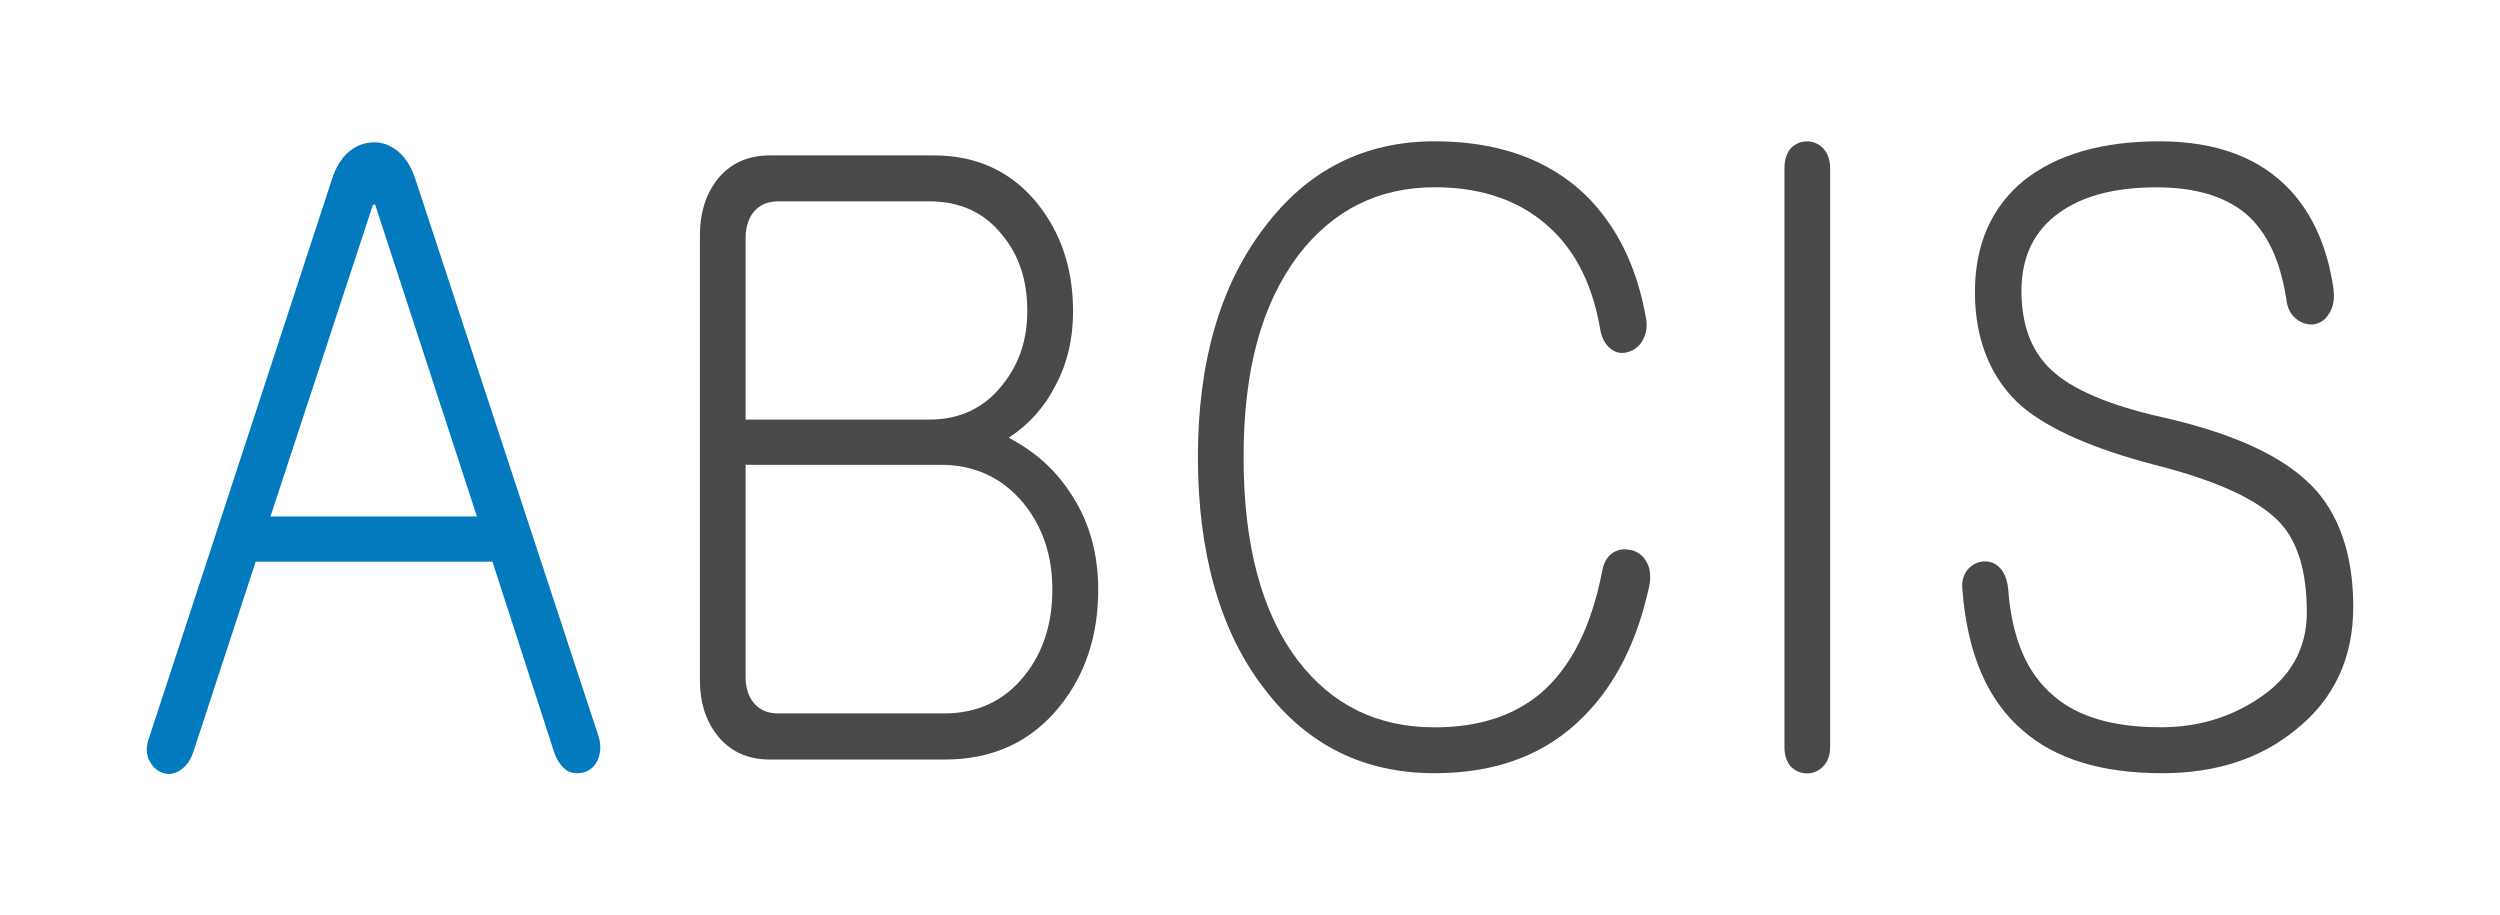 <svg xmlns="http://www.w3.org/2000/svg" viewBox="0 0 294.39 107.78"><defs><style>.d{fill:none;}.e{fill:#037abd;}.f{fill:#4a4848;}</style></defs><g id="a"></g><g id="b"><g id="c"><g><g><path class="e" d="M48.95,21.2c-.46-1.48-1.16-2.61-2.08-3.38-.87-.71-1.79-1.06-2.78-1.06-1.1,0-2.08,.35-2.95,1.06-.93,.77-1.62,1.9-2.08,3.38L17.61,86.72c-.41,1.03-.43,1.93-.09,2.71,.35,.77,.87,1.29,1.56,1.55,.69,.26,1.36,.19,2-.19,.75-.45,1.3-1.16,1.65-2.13l7.38-22.52h27.88l7.29,22.52c.35,.97,.87,1.68,1.56,2.13,.69,.32,1.39,.35,2.08,.1,.7-.26,1.19-.74,1.48-1.45,.35-.84,.38-1.74,.09-2.71L48.95,21.2ZM31.85,60.82l12.07-36.72h.26l11.98,36.72H31.85Z"></path><path class="f" d="M118.8,51.54c2.43-1.61,4.28-3.7,5.56-6.28,1.33-2.51,2-5.38,2-8.6,0-4.96-1.39-9.18-4.17-12.66-3.07-3.8-7.15-5.7-12.24-5.7h-19.28c-2.66,0-4.75,.97-6.25,2.9-1.33,1.74-2,3.9-2,6.48v52.48c0,2.51,.66,4.64,2,6.38,1.51,1.93,3.59,2.9,6.25,2.9h20.58c5.67,0,10.19-2.09,13.55-6.28,3.01-3.74,4.52-8.31,4.52-13.72,0-4.19-1.01-7.86-3.04-11.02-1.79-2.9-4.29-5.19-7.47-6.86Zm-31-23.48c0-1.22,.29-2.22,.87-3,.69-.9,1.68-1.35,2.95-1.35h17.8c3.65,0,6.51,1.32,8.6,3.96,1.97,2.38,2.95,5.35,2.95,8.89s-.98,6.35-2.95,8.79c-2.14,2.71-5.01,4.06-8.6,4.06h-21.62V28.06Zm32.91,51.41c-2.37,3.03-5.56,4.54-9.55,4.54h-19.54c-1.27,0-2.26-.45-2.95-1.35-.58-.77-.87-1.74-.87-2.9v-25.03h22.92c4.05,0,7.32,1.52,9.81,4.54,2.26,2.77,3.39,6.15,3.39,10.15s-1.07,7.34-3.21,10.05Z"></path><path class="f" d="M192.04,64.78c-.75-.19-1.45-.1-2.08,.29-.7,.45-1.13,1.19-1.3,2.22-1.28,6.57-3.71,11.37-7.3,14.4-3.18,2.64-7.32,3.96-12.42,3.96-6.72,0-12.07-2.61-16.07-7.83-4.28-5.61-6.43-13.59-6.43-23.97s2.14-18.04,6.43-23.78c4.11-5.35,9.47-8.02,16.07-8.02,5.04,0,9.21,1.29,12.51,3.87,3.65,2.84,5.96,7.05,6.95,12.66,.17,1.16,.61,2,1.3,2.51,.58,.45,1.22,.58,1.91,.39,.75-.19,1.33-.61,1.74-1.26,.46-.77,.64-1.61,.52-2.51-1.04-6.18-3.45-11.11-7.21-14.79-4.4-4.19-10.31-6.28-17.72-6.28-8.28,0-14.97,3.38-20.06,10.15-5.21,6.83-7.82,15.85-7.82,27.06s2.61,20.55,7.82,27.25c5.04,6.64,11.72,9.95,20.06,9.95,7.35,0,13.23-2.25,17.63-6.77,3.7-3.74,6.25-8.83,7.64-15.27,.23-1.16,.11-2.13-.35-2.9-.41-.71-1.01-1.16-1.82-1.35Z"></path><path class="f" d="M212.82,16.65c-.75,0-1.39,.26-1.91,.77-.52,.58-.78,1.39-.78,2.42V87.98c0,.97,.26,1.74,.78,2.32,.52,.51,1.16,.77,1.91,.77,.69,0,1.3-.26,1.82-.77,.58-.58,.87-1.35,.87-2.32V19.84c0-1.03-.29-1.84-.87-2.42-.52-.51-1.13-.77-1.82-.77Z"></path><path class="f" d="M272.16,57.15c-3.42-3.48-9.26-6.15-17.54-8.02-6.31-1.42-10.68-3.29-13.11-5.61-2.32-2.19-3.47-5.28-3.47-9.28s1.48-7.06,4.43-9.18c2.78-2,6.6-3,11.46-3,4.52,0,8.02,1.03,10.51,3.09,2.49,2.13,4.08,5.48,4.78,10.05,.12,1.03,.49,1.8,1.13,2.32,.64,.52,1.33,.74,2.08,.68,.81-.13,1.42-.55,1.82-1.26,.52-.77,.69-1.77,.52-3-.7-4.77-2.38-8.6-5.04-11.5-3.59-3.87-8.74-5.8-15.46-5.8s-12.1,1.55-15.98,4.64c-3.82,3.16-5.73,7.54-5.73,13.14s1.88,10.31,5.64,13.53c3.18,2.64,8.34,4.9,15.46,6.77,7.41,1.87,12.36,4.16,14.85,6.86,2.08,2.26,3.13,5.77,3.13,10.53,0,4.38-2,7.83-5.99,10.34-3.3,2.13-7.03,3.19-11.2,3.19-5.56,0-9.76-1.22-12.59-3.67-3.18-2.64-4.98-6.86-5.39-12.66-.12-1.1-.46-1.93-1.04-2.51-.52-.52-1.16-.74-1.91-.68-.69,.07-1.27,.35-1.74,.87-.58,.65-.81,1.48-.69,2.51,.58,7.47,2.95,12.98,7.12,16.53,3.82,3.35,9.29,5.02,16.41,5.02,6.31,0,11.55-1.71,15.72-5.12,4.52-3.61,6.77-8.44,6.77-14.5s-1.65-10.95-4.95-14.3Z"></path></g><rect class="d" width="294.39" height="107.78"></rect></g></g></g></svg>